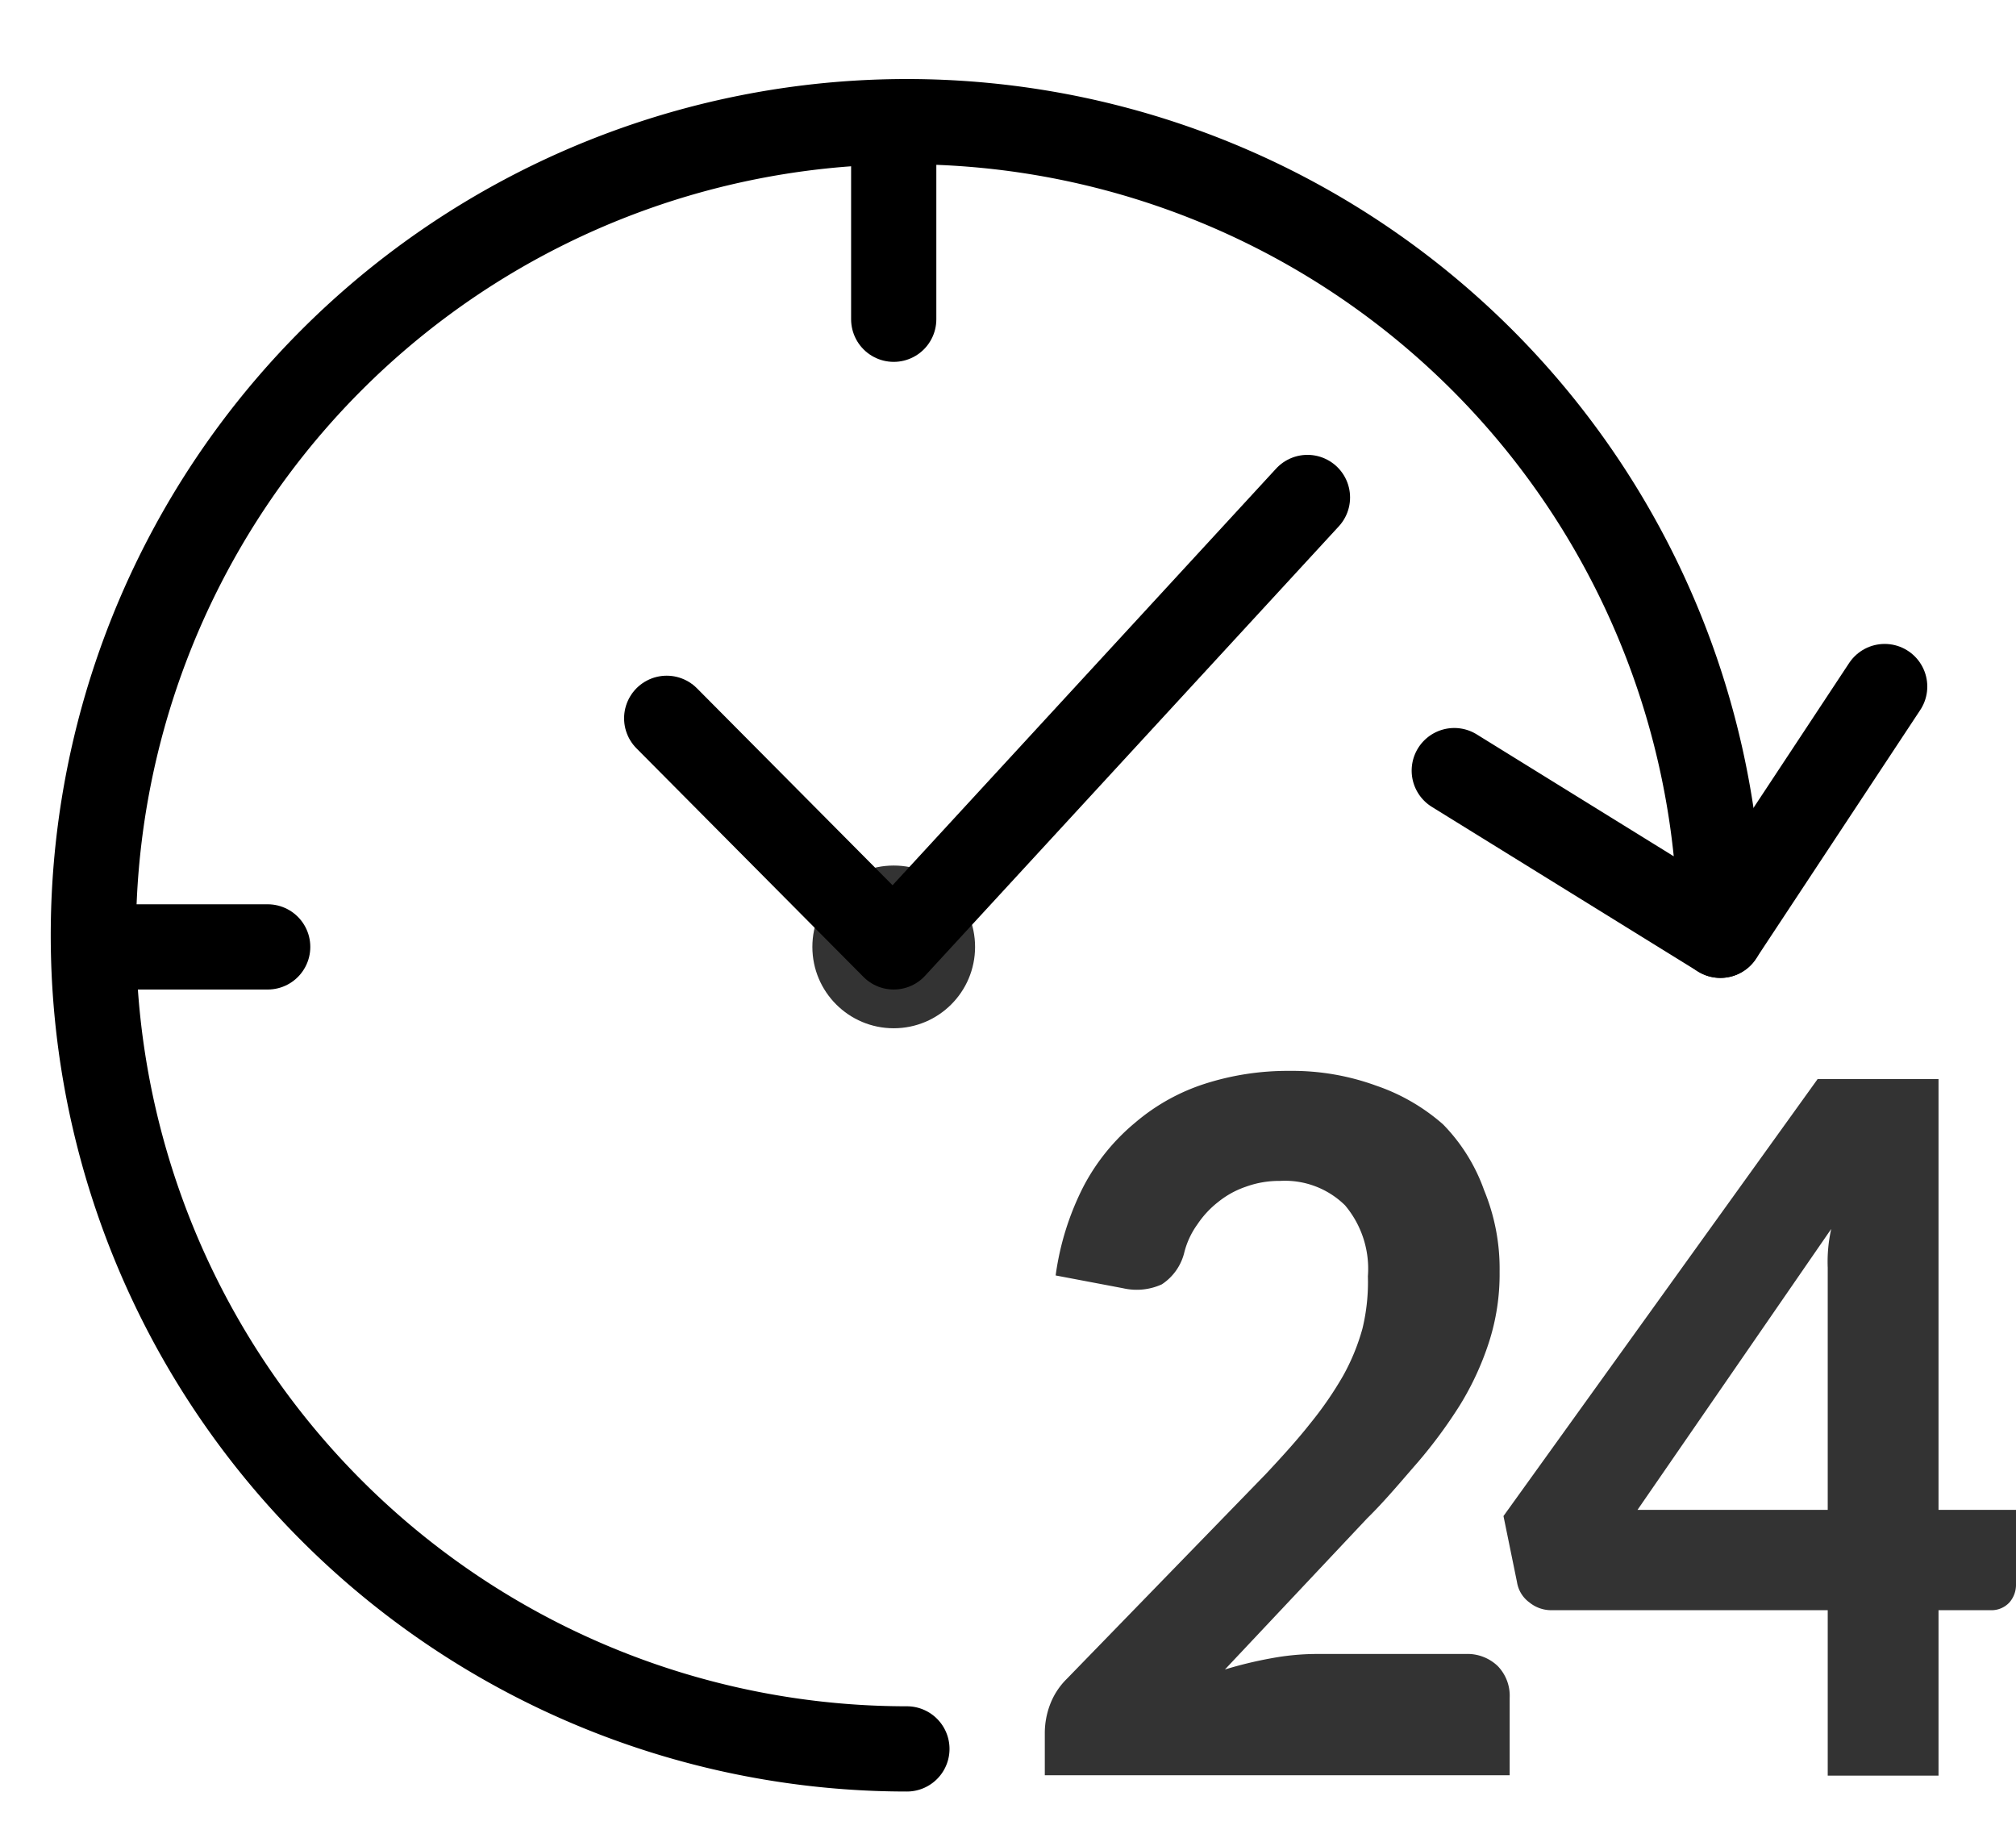 <svg xmlns="http://www.w3.org/2000/svg" width="52.04" height="47.44" viewBox="0 0 52.04 47.44">
  <defs>
    <style>
      .cls-1, .cls-2 {
        fill: none;
      }

      .cls-2 {
        stroke: #000;
        stroke-linecap: round;
        stroke-linejoin: round;
        stroke-width: 2.2px;
      }

      .cls-3 {
        fill: #333;
      }
    </style>
  </defs>
  <g id="dcf-24-network" transform="translate(-21.69 -10.96)">
    <path id="Path_169" data-name="Path 169" class="cls-1" d="M23.36,0A23.542,23.542,0,0,1,46.72,23.72,23.542,23.542,0,0,1,23.36,47.44,23.542,23.542,0,0,1,0,23.72,23.542,23.542,0,0,1,23.36,0Z" transform="translate(21.69 10.96)"/>
    <path id="Path_165" data-name="Path 165" class="cls-2" d="M59.23,30.85,66.1,35.1a21,21,0,1,0-21,21"/>
    <line id="Line_7" data-name="Line 7" class="cls-2" y1="6.42" x2="4.24" transform="translate(66.1 28.68)"/>
    <line id="Line_8" data-name="Line 8" class="cls-2" y2="5.06" transform="translate(44.76 14.14)"/>
    <line id="Line_9" data-name="Line 9" class="cls-2" x2="4.43" transform="translate(24.17 35.4)"/>
    <path id="Path_166" data-name="Path 166" class="cls-3" d="M59.52,53.65a1.13,1.13,0,0,1,.83.31,1.1,1.1,0,0,1,.31.82v2h-12V55.67a2.09,2.09,0,0,1,.13-.7,1.85,1.85,0,0,1,.44-.68L54.37,49c.43-.46.82-.89,1.15-1.31a9.23,9.23,0,0,0,.84-1.22,5.51,5.51,0,0,0,.5-1.22A5.09,5.09,0,0,0,57,43.9a2.54,2.54,0,0,0-.59-1.83,2.21,2.21,0,0,0-1.68-.63,2.5,2.5,0,0,0-.88.15,2.34,2.34,0,0,0-.71.39,2.48,2.48,0,0,0-.54.58,2.12,2.12,0,0,0-.34.73,1.37,1.37,0,0,1-.58.82,1.57,1.57,0,0,1-1,.1l-1.74-.33a7.14,7.14,0,0,1,.72-2.3A5.38,5.38,0,0,1,51,39.93a5.24,5.24,0,0,1,1.8-1,7,7,0,0,1,2.18-.33,6.32,6.32,0,0,1,2.23.38,5.11,5.11,0,0,1,1.73,1A4.65,4.65,0,0,1,60,41.68a5.31,5.31,0,0,1,.4,2.1,5.72,5.72,0,0,1-.28,1.84,7.48,7.48,0,0,1-.74,1.6,12.491,12.491,0,0,1-1.09,1.48c-.42.48-.85,1-1.31,1.45l-3.67,3.9a10.459,10.459,0,0,1,1.2-.29,6.521,6.521,0,0,1,1.12-.11Z"/>
    <path id="Path_167" data-name="Path 167" class="cls-3" d="M73.73,49.93v1.93a.69.69,0,0,1-.17.46.63.63,0,0,1-.48.2H71.73v4.27H68.87V52.52H61.73a.89.89,0,0,1-.56-.2.8.8,0,0,1-.32-.52l-.35-1.71,8.11-11.28h3.12V49.93Zm-4.86,0V43.68a3.878,3.878,0,0,1,.09-1l-5,7.25Z"/>
    <circle id="Ellipse_12" data-name="Ellipse 12" class="cls-3" cx="2.1" cy="2.1" r="2.1" transform="translate(42.66 33.3)"/>
    <path id="Path_168" data-name="Path 168" class="cls-2" d="M55.44,23.8,44.76,35.4,38.9,29.5"/>
  </g>
</svg>
